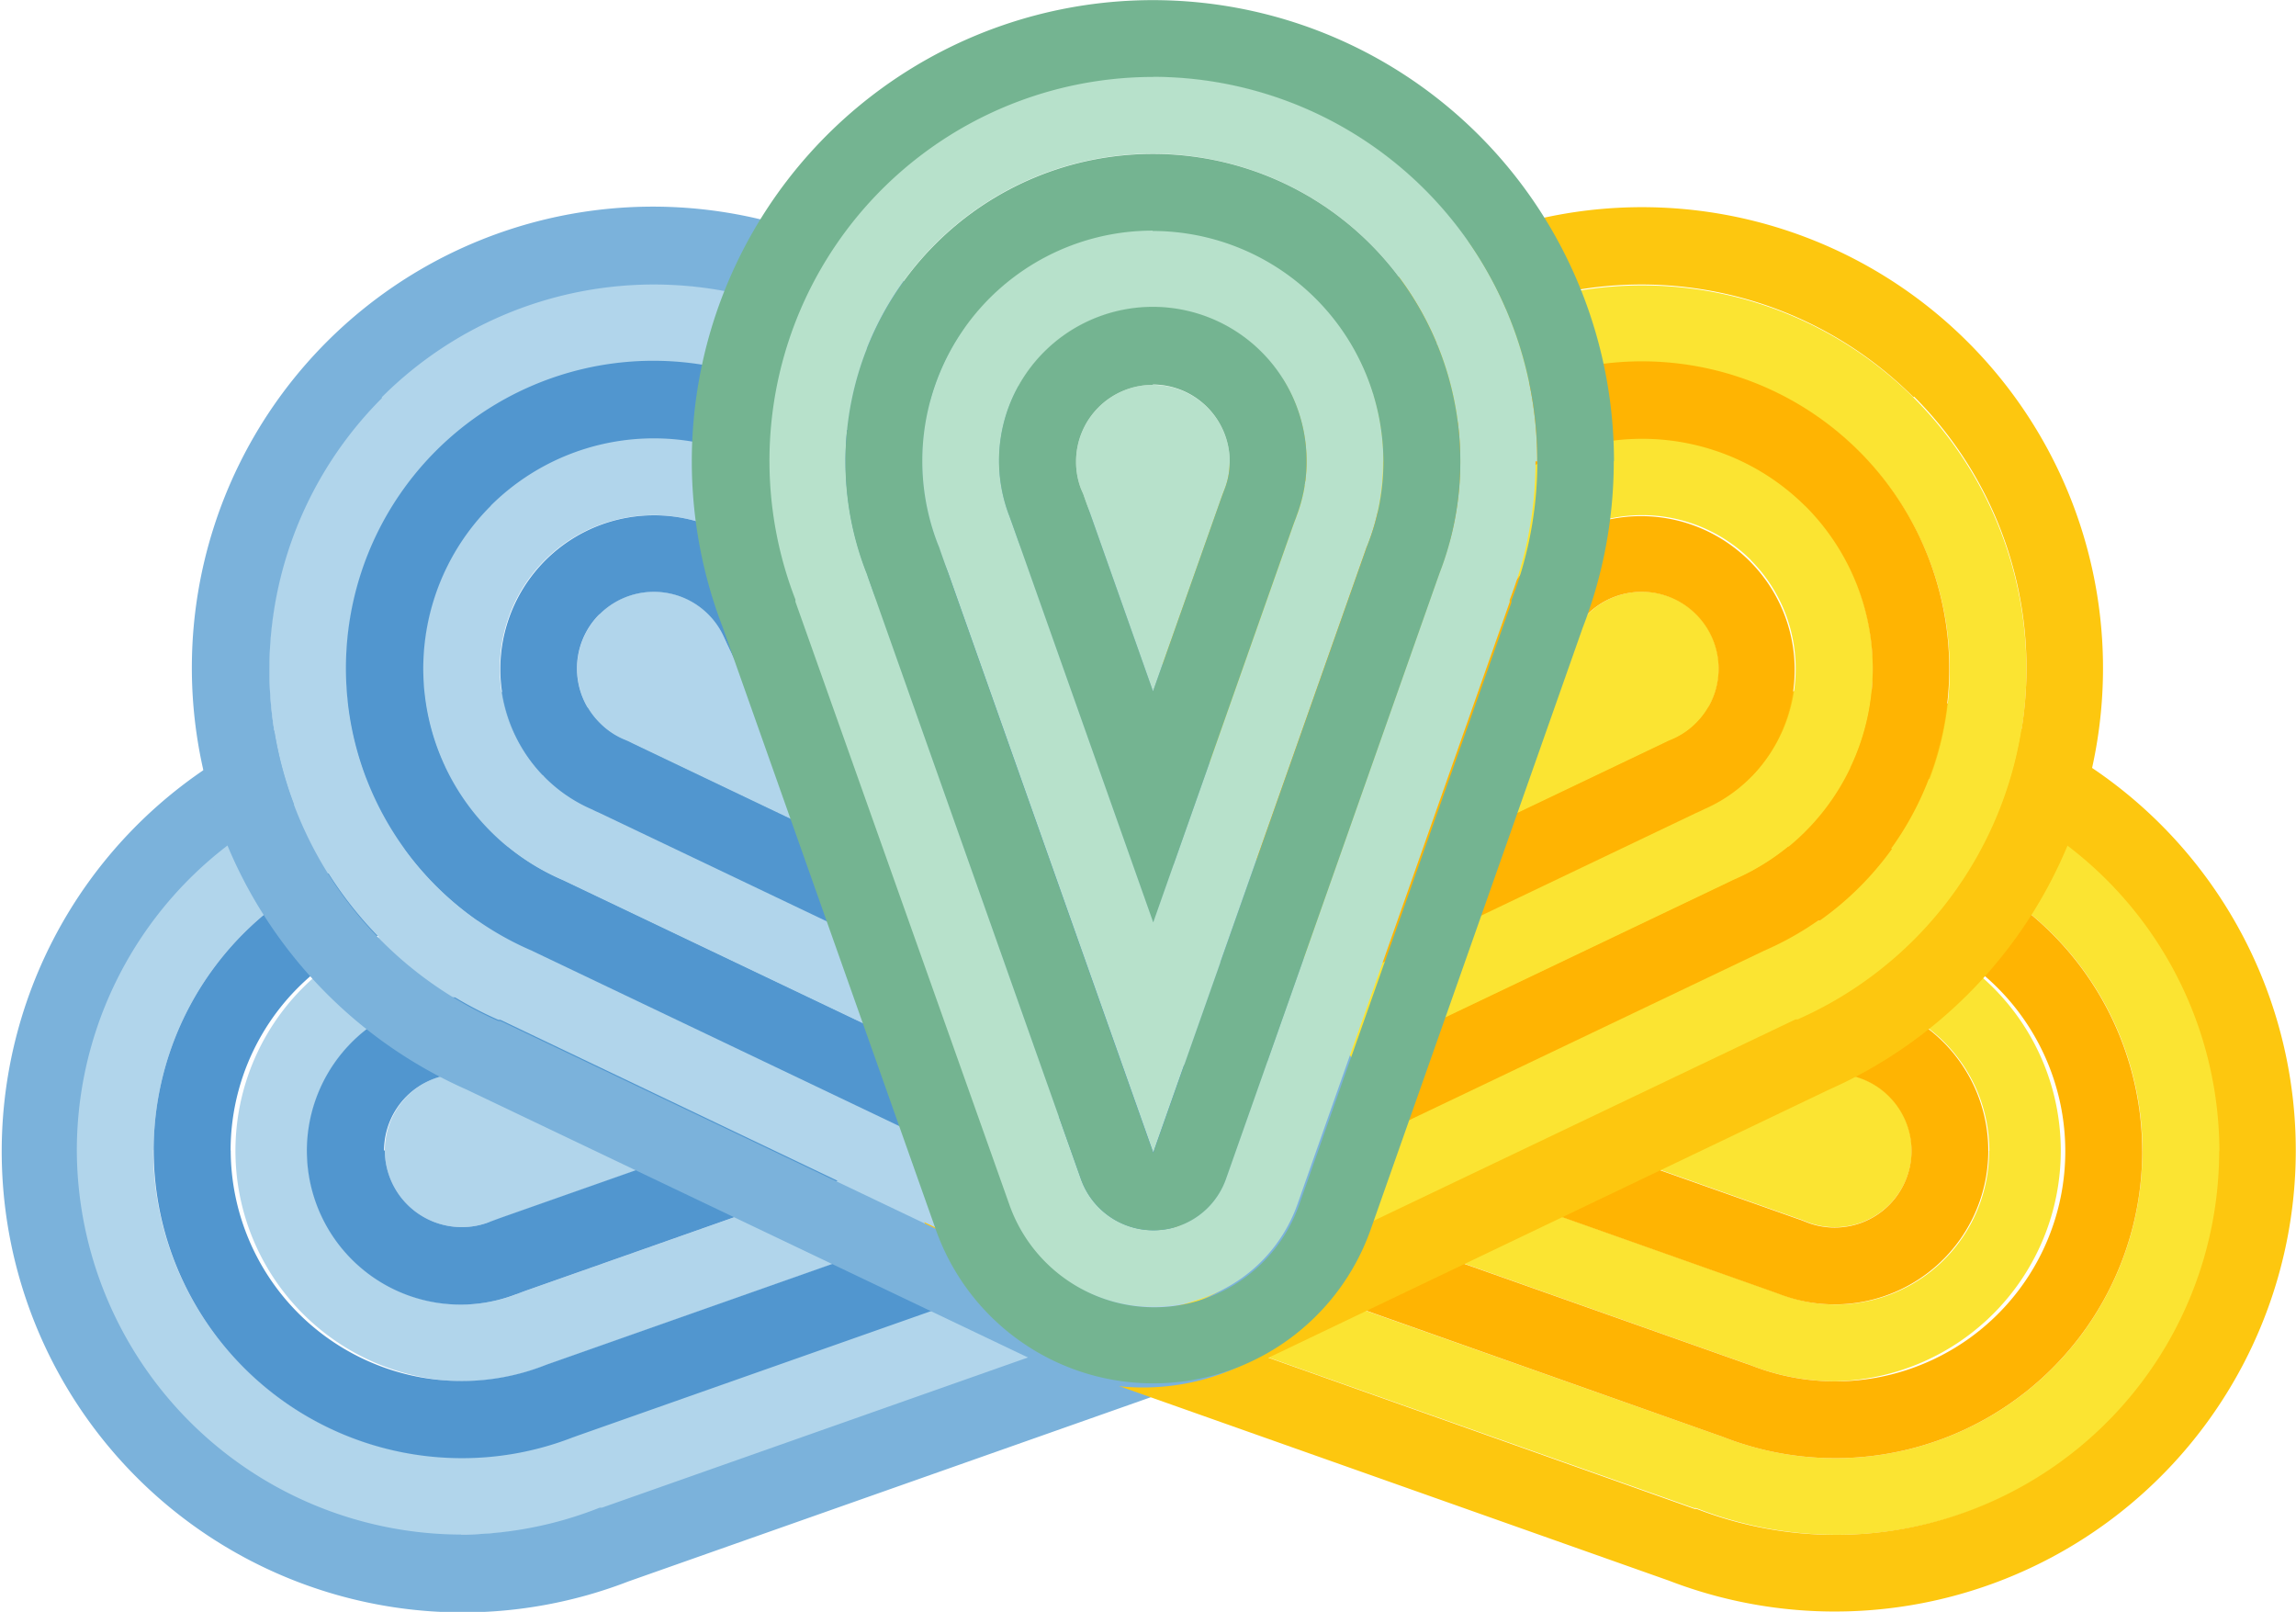<svg xmlns="http://www.w3.org/2000/svg" viewBox="0 0 206.5 144.95"><defs><style>.cls-1{isolation:isolate;}.cls-2{fill:#b1d5eb;}.cls-3,.cls-9{fill:#7bb2db;}.cls-4{fill:#5196cf;}.cls-5{fill:#fbe432;}.cls-6,.cls-8{fill:#fdc70f;}.cls-7{fill:#ffb402;}.cls-11,.cls-8,.cls-9{mix-blend-mode:multiply;}.cls-10{fill:#b7e1cb;}.cls-11,.cls-12{fill:#74b491;}</style></defs><g class="cls-1"><g id="Layer_2" data-name="Layer 2"><g id="Layer_2-2" data-name="Layer 2"><path class="cls-2" d="M44,109.93l.48-.18.49-.18,17.24-6.07L44.92,97.4l-.49-.18L44,97a6.58,6.58,0,0,0-2.48-.47,6.91,6.91,0,1,0,0,13.82,6.74,6.74,0,0,0,2.48-.46"></path><path class="cls-2" d="M41.49,124.22a20.54,20.54,0,0,0,7.47-1.4l.29-.11.29-.1,54.1-19.07v0L49.52,84.36l-.3-.1-.29-.11a20.5,20.5,0,0,0-7.47-1.4,20.74,20.74,0,0,0,0,41.47M27.65,103.47A13.81,13.81,0,0,1,41.46,89.66a13.67,13.67,0,0,1,5,.93l.39.15.39.14,35.71,12.63L47.24,116.09l-.39.14-.39.15a13.45,13.45,0,0,1-5,.92,13.85,13.85,0,0,1-13.83-13.83"></path><path class="cls-2" d="M41.5,138A34.21,34.21,0,0,0,54,135.72l.1,0,.1,0,54.1-19.07h0a13.83,13.83,0,0,0,0-26.1l.09-.25-.09.25L54.11,71.33l-.1,0-.09,0a34.14,34.14,0,0,0-12.47-2.33,34.56,34.56,0,1,0,0,69.11M13.82,103.46A27.63,27.63,0,0,1,51.42,77.7l.2.08.19.07L105.94,97h0a6.91,6.91,0,0,1,0,13l-54.1,19.07-.2.07-.19.07a27.38,27.38,0,0,1-10,1.86,27.73,27.73,0,0,1-27.67-27.67"></path><path class="cls-3" d="M41.5,145a41.35,41.35,0,0,0,15-2.78l54.09-19.07h0a20.74,20.74,0,0,0,0-39.14h0L56.41,64.81A41.46,41.46,0,1,0,41.5,145M6.91,103.46A34.53,34.53,0,0,1,41.45,68.93a34.14,34.14,0,0,1,12.47,2.33l.09,0,.1,0,54.13,19.15.09-.26-.09.26a13.83,13.83,0,0,1,0,26.1h0l-54.1,19.07-.11,0-.09,0A34.21,34.21,0,0,1,41.5,138,34.67,34.67,0,0,1,6.91,103.46"></path><path class="cls-4" d="M41.49,131.13a27.38,27.38,0,0,0,10-1.86l.2-.07.19-.07L106,110.06a6.91,6.91,0,0,0,0-13h0L51.81,77.84l-.19-.06-.2-.08a27.63,27.63,0,0,0-37.6,25.76,27.73,27.73,0,0,0,27.67,27.67m62.19-27.6h0v0h0Zm-82.94-.06A20.71,20.71,0,0,1,41.46,82.75a20.5,20.5,0,0,1,7.47,1.4l.29.11.3.1,54.13,19.15v0l-54.1,19.07-.29.1-.29.11a20.5,20.5,0,0,1-7.47,1.4,20.79,20.79,0,0,1-20.75-20.75"></path><path class="cls-4" d="M46.46,116.38l.39-.15.38-.14,35.7-12.58L47.22,90.88l-.39-.14-.39-.15a13.67,13.67,0,0,0-5-.93,13.83,13.83,0,1,0,5,26.72m-11.9-12.9a6.91,6.91,0,0,1,6.91-6.91A6.58,6.58,0,0,1,44,97l.48.18.49.17,17.25,6.11-17.24,6.07-.49.18-.48.18a6.78,6.78,0,0,1-2.48.46,6.92,6.92,0,0,1-6.92-6.91"></path><path class="cls-5" d="M162.54,97l-.48.18-.49.18-17.24,6.08,17.25,6.1.49.17.48.19a6.78,6.78,0,0,0,2.48.46,6.91,6.91,0,1,0,0-13.82,6.78,6.78,0,0,0-2.48.46"></path><path class="cls-5" d="M165,82.75a20.33,20.33,0,0,0-7.47,1.39l-.29.11-.29.1-54.1,19.07v0L157,122.6l.3.1.29.12a21,21,0,0,0,7.47,1.4,20.74,20.74,0,0,0,0-41.47m13.84,20.74a13.79,13.79,0,0,1-18.79,12.88l-.39-.14-.39-.14-35.71-12.64,35.7-12.58.38-.14.39-.15a13.66,13.66,0,0,1,5-.92,13.85,13.85,0,0,1,13.83,13.83"></path><path class="cls-5" d="M165,68.92a34.42,34.42,0,0,0-12.46,2.32l-.1,0-.1,0L98.24,90.38h0a13.82,13.82,0,0,0,0,26.09l-.09.26.09-.26,54.13,19.15.1,0,.09,0A34.55,34.55,0,1,0,165,68.92m27.68,34.58a27.61,27.61,0,0,1-37.6,25.76l-.19-.08-.2-.06L100.56,110h0a6.92,6.92,0,0,1,0-13.06l54.1-19.07.2-.07.19-.07a27.67,27.67,0,0,1,37.64,25.81"></path><path class="cls-6" d="M165,62a41.35,41.35,0,0,0-15,2.79L95.94,83.86h0A20.74,20.74,0,0,0,96,123h0l54.12,19.15A41.46,41.46,0,1,0,165,62m34.59,41.49a34.52,34.52,0,0,1-47,32.2l-.09,0-.1,0L98.26,116.48l-.09.26.09-.26a13.82,13.82,0,0,1,0-26.09h0l54.1-19.07.11,0,.09,0a34.59,34.59,0,0,1,47.05,32.26"></path><path class="cls-7" d="M165,75.83a27.6,27.6,0,0,0-10,1.86l-.19.07-.2.07L100.55,96.9a6.92,6.92,0,0,0,0,13.06h0l54.13,19.16.19.06.2.08a27.61,27.61,0,0,0,37.6-25.76A27.74,27.74,0,0,0,165,75.83m-62.19,27.6h0v0h0Zm82.94.07a20.68,20.68,0,0,1-28.19,19.31l-.29-.11-.3-.1-54.12-19.15v0L157,84.35l.29-.1.29-.11A20.29,20.29,0,0,1,165,82.75a20.78,20.78,0,0,1,20.75,20.75"></path><path class="cls-7" d="M160,90.58l-.39.15-.38.14-35.69,12.58,35.7,12.64.39.14.39.14a13.82,13.82,0,1,0,5-26.71,13.66,13.66,0,0,0-5,.92m11.9,12.91a6.9,6.9,0,0,1-6.91,6.9,6.78,6.78,0,0,1-2.48-.46l-.48-.19-.49-.17-17.25-6.1,17.24-6.08.49-.18.48-.18a6.78,6.78,0,0,1,2.48-.46,6.93,6.93,0,0,1,6.92,6.92"></path><path class="cls-5" d="M141.37,57.34l-.21.46-.22.47-7.89,16.49,16.51-7.88.47-.23.47-.2A6.78,6.78,0,0,0,152.58,65a6.91,6.91,0,1,0-11.21-7.68"></path><path class="cls-5" d="M133,45.48a20.55,20.55,0,0,0-4.3,6.27l-.12.28-.14.28-24.77,51.74,0,0,51.81-24.72.28-.14.29-.13A20.73,20.73,0,1,0,133,45.48m24.46,4.89a13.82,13.82,0,0,1,0,19.53,13.63,13.63,0,0,1-4.19,2.86l-.37.18-.38.17L118.36,89.43,134.7,55.29l.18-.37.16-.38a13.62,13.62,0,0,1,2.87-4.17,13.86,13.86,0,0,1,19.57,0"></path><path class="cls-5" d="M123.24,35.71a34.47,34.47,0,0,0-7.18,10.46l0,.09,0,.1L91.21,98.1h0a13.83,13.83,0,0,0,18.47,18.44l.12.24-.11-.24,51.81-24.73.09,0,.1,0a34.55,34.55,0,1,0-38.44-56m44,4.89a27.61,27.61,0,0,1-8.38,44.8l-.19.08-.18.09-51.82,24.74h0a6.91,6.91,0,0,1-9.22-9.23l24.77-51.74.09-.19.08-.19a27.68,27.68,0,0,1,44.87-8.36"></path><path class="cls-8" d="M118.35,30.83a41.19,41.19,0,0,0-8.61,12.55L85,95.11h0a20.74,20.74,0,0,0,27.7,27.65h0L164.47,98a41.46,41.46,0,1,0-46.12-67.21m53.8,4.88a34.53,34.53,0,0,1-10.47,56l-.1,0-.09,0-51.81,24.73.11.24-.12-.24A13.82,13.82,0,0,1,91.21,98.1h0L116,46.36l0-.1,0-.09a34.6,34.6,0,0,1,56.09-10.46"></path><path class="cls-7" d="M128.13,40.6A27.28,27.28,0,0,0,122.39,49l-.08.19-.1.19L97.45,101.07a6.91,6.91,0,0,0,9.22,9.24h0l51.82-24.73.18-.09.19-.08a27.64,27.64,0,1,0-30.75-44.8m-24.46,63.49h0s0,0,0,0v0h0Zm58.7-58.61a20.7,20.7,0,0,1-6.28,33.6l-.29.13-.27.13-51.82,24.74,0,0,24.77-51.74.14-.28.12-.28a20.55,20.55,0,0,1,4.3-6.27,20.8,20.8,0,0,1,29.35,0"></path><path class="cls-7" d="M135,54.54l-.16.38-.18.37L118.36,89.43l34.18-16.32.38-.17.37-.18a13.47,13.47,0,0,0,4.18-2.86A13.82,13.82,0,1,0,135,54.54m17.54.71a6.9,6.9,0,0,1,0,9.77,6.78,6.78,0,0,1-2.08,1.43l-.47.2-.47.23-16.51,7.88,7.89-16.49.22-.47.21-.46a6.91,6.91,0,0,1,11.21-2.09"></path><path class="cls-2" d="M65.13,57.34l.21.46.22.47,7.89,16.49L56.94,66.88l-.46-.23-.48-.2A6.78,6.78,0,0,1,53.92,65a6.91,6.91,0,1,1,11.21-7.68"></path><path class="cls-2" d="M73.48,45.48a20.74,20.74,0,1,0-23.07,33.6l.29.13.28.14,51.81,24.72,0,0L78,52.31,77.91,52l-.13-.28a20.55,20.55,0,0,0-4.3-6.27M49,50.37a13.85,13.85,0,0,1,19.56,0,13.62,13.62,0,0,1,2.87,4.17l.16.38.18.37L88.14,89.43,54,73.11l-.38-.17-.37-.18A13.47,13.47,0,0,1,49,69.9a13.8,13.8,0,0,1,0-19.53"></path><path class="cls-2" d="M83.26,35.71a34.56,34.56,0,1,0-38.44,56l.1,0,.09,0,51.81,24.73-.11.24.12-.24A13.83,13.83,0,0,0,115.3,98.1h0L90.52,46.36l0-.1,0-.09a34.47,34.47,0,0,0-7.18-10.46m-44,4.89a27.73,27.73,0,0,1,39.13,0A27.28,27.28,0,0,1,84.11,49l.08.19.1.19,24.76,51.74a6.91,6.91,0,0,1-9.22,9.23h0L48,85.57l-.18-.09-.19-.08a27.61,27.61,0,0,1-8.38-44.8"></path><path class="cls-9" d="M88.15,30.83A41.47,41.47,0,1,0,42,98l51.81,24.72h0a20.74,20.74,0,0,0,27.7-27.65h0L96.76,43.38a41.19,41.19,0,0,0-8.61-12.55m-53.8,4.88A34.6,34.6,0,0,1,90.44,46.17l0,.09,0,.1L115.29,98.1h0a13.82,13.82,0,0,1-18.46,18.44l-.12.24.11-.24L45,91.81l-.09,0-.1,0a34.53,34.53,0,0,1-10.47-56"></path><path class="cls-4" d="M78.37,40.6A27.65,27.65,0,1,0,47.62,85.4l.19.08.18.09L99.81,110.3h0a6.91,6.91,0,0,0,9.22-9.24L84.29,49.34l-.1-.19L84.11,49a27.28,27.28,0,0,0-5.74-8.36m24.44,63.49h0v0s0,0,0,0h0ZM44.13,45.48a20.8,20.8,0,0,1,29.35,0,20.55,20.55,0,0,1,4.3,6.27l.12.28.14.28,24.77,51.74,0,0L51,79.34l-.28-.13-.29-.13a20.7,20.7,0,0,1-6.28-33.6"></path><path class="cls-4" d="M71.46,54.54A13.83,13.83,0,1,0,49,69.9a13.47,13.47,0,0,0,4.18,2.86l.37.18.38.17L88.14,89.43,71.8,55.29l-.18-.37-.16-.38m-17.54.71a6.91,6.91,0,0,1,11.21,2.09l.21.46.22.47,7.89,16.49L56.94,66.88l-.47-.23-.47-.2A6.78,6.78,0,0,1,53.92,65a6.9,6.9,0,0,1,0-9.77"></path><path class="cls-10" d="M110.14,44l-.19.48-.17.49L103.7,62.17,97.6,44.92l-.17-.49L97.24,44a6.78,6.78,0,0,1-.46-2.48,6.91,6.91,0,1,1,13.82,0,6.74,6.74,0,0,1-.46,2.48"></path><path class="cls-10" d="M124.42,41.49a20.74,20.74,0,1,0-40.07,7.44l.12.29.1.3,19.15,54.12h0l19.07-54.1.1-.29L123,49a20.33,20.33,0,0,0,1.39-7.47M103.68,27.65a13.85,13.85,0,0,1,13.83,13.83,13.66,13.66,0,0,1-.92,5l-.15.39-.14.39L103.72,82.93,91.08,47.22l-.14-.39-.14-.39a13.79,13.79,0,0,1,12.88-18.79"></path><path class="cls-10" d="M138.25,41.5A34.56,34.56,0,1,0,71.47,53.92l0,.09,0,.1,19.15,54.13-.26.09.26-.09a13.82,13.82,0,0,0,26.09,0h0l19.07-54.1,0-.1,0-.1a34.42,34.42,0,0,0,2.32-12.46M103.67,13.82a27.67,27.67,0,0,1,25.81,37.64l-.07.19-.07.2L110.27,106a6.92,6.92,0,0,1-13.06,0v0L78.05,51.81,78,51.62l-.08-.2a27.61,27.61,0,0,1,25.76-37.6"></path><path class="cls-11" d="M145.16,41.5A41.47,41.47,0,1,0,65,56.41l19.15,54.12h0a20.74,20.74,0,0,0,39.14,0h0l19.06-54.09a41.35,41.35,0,0,0,2.79-15M103.67,6.91A34.59,34.59,0,0,1,135.93,54l0,.09,0,.11-19.07,54.1h0a13.82,13.82,0,0,1-26.09,0l-.26.09.26-.09L71.54,54.11l0-.1,0-.09a34.52,34.52,0,0,1,32.2-47"></path><path class="cls-12" d="M131.34,41.49a27.65,27.65,0,0,0-55.3,0,27.39,27.39,0,0,0,1.87,10l.08.2.06.19,19.16,54.13v0a6.92,6.92,0,0,0,13.06,0l19.07-54.1.07-.19.07-.2a27.6,27.6,0,0,0,1.86-10m-27.61,62.18h0Zm-.06-82.93a20.78,20.78,0,0,1,20.75,20.75A20.29,20.29,0,0,1,123,49l-.11.29-.1.29-19.07,54.1h0L84.57,49.52l-.1-.3-.12-.29a20.71,20.71,0,0,1,19.32-28.19"></path><path class="cls-12" d="M116.59,46.46a13.66,13.66,0,0,0,.92-5,13.83,13.83,0,1,0-26.71,5l.14.39.14.39,12.64,35.71,12.58-35.7.14-.38.15-.39m-12.91-11.9a6.93,6.93,0,0,1,6.92,6.92,6.78,6.78,0,0,1-.46,2.48l-.18.48-.18.49L103.7,62.17,97.6,44.92l-.17-.49L97.24,44a6.78,6.78,0,0,1-.46-2.48,6.9,6.9,0,0,1,6.9-6.91"></path></g></g></g></svg>